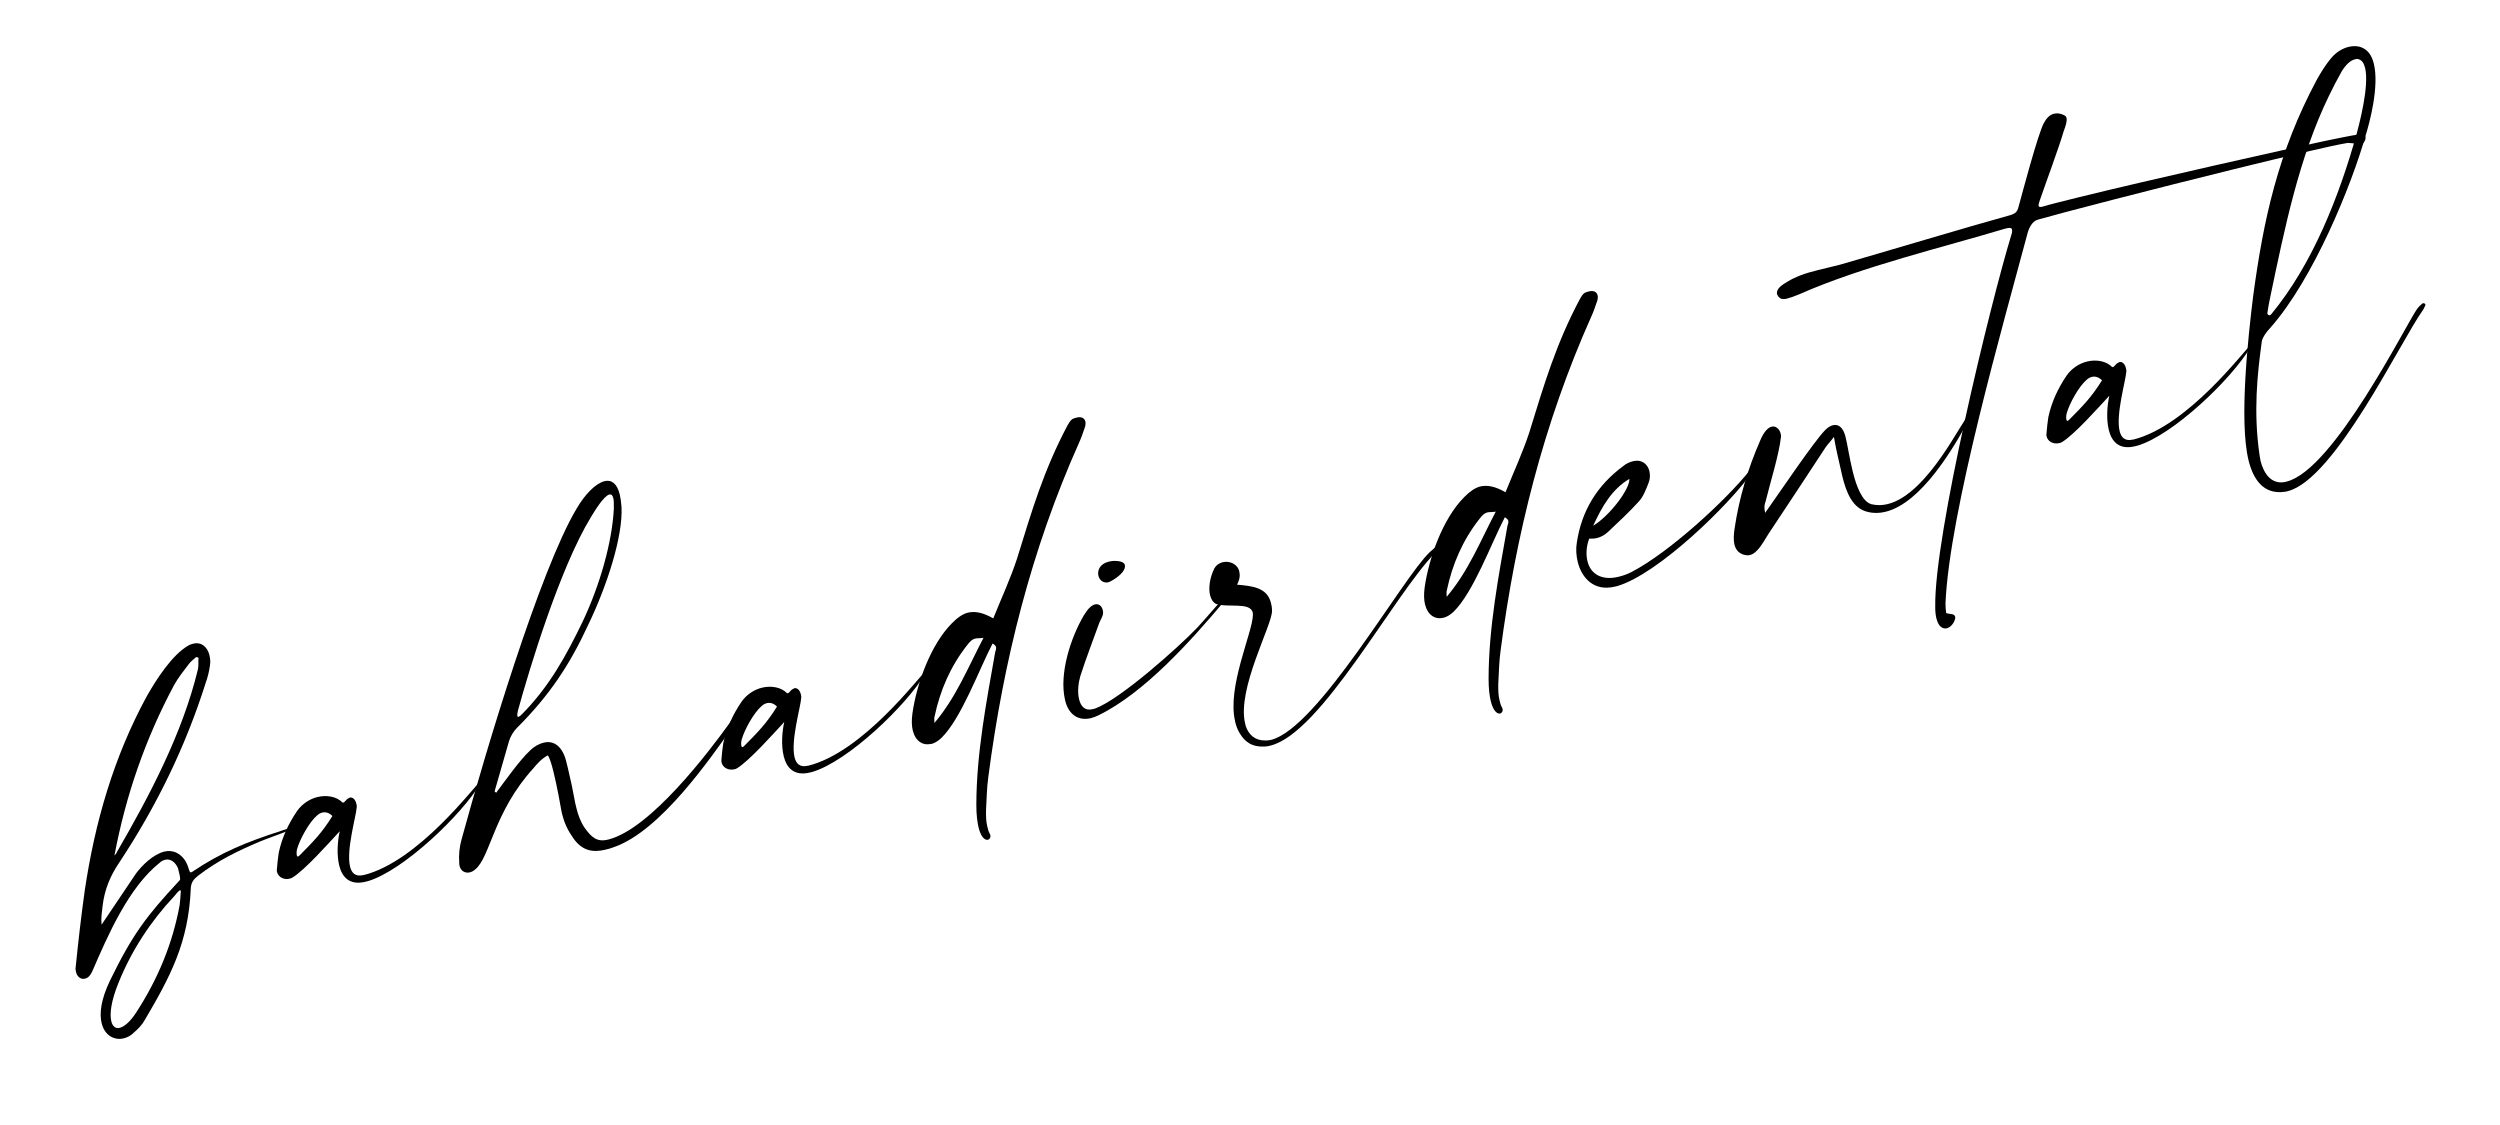 <?xml version="1.0" encoding="UTF-8"?>
<svg xmlns="http://www.w3.org/2000/svg" version="1.1" viewBox="0 0 300 135">
  <!-- Generator: Adobe Illustrator 28.6.0, SVG Export Plug-In . SVG Version: 1.2.0 Build 709)  -->
  <g>
    <g id="Layer_1">
      <g>
        <path d="M10.19,117.44c-.48.12-.93-.23-1.06-.76-.05-.19-.09-.39-.05-.6.31-3.1.67-6.21,1.1-9.29,1.22-8.14,3.46-15.92,7.41-23.2,1.11-1.96,3.06-5.06,5.09-6.17.18-.1.33-.13.52-.18.97-.24,1.69.4,1.93,1.37.09.39.15.83.06,1.27-.09.69-.27,1.4-.51,2.07-2.42,7.67-5.93,14.84-10.34,21.51-1.13,1.66-1.8,3.31-2.03,5.27-.08.74-.21,1.44-.12,2.23l4.13-6.14c.69-.94,2.05-2.3,3.4-2.63.48-.12.95-.08,1.41.11,1.64.83,1.43,2.47,1.77,2.38l.1-.02c3.61-2.43,6.64-3.63,10.68-4.94.33-.13.57-.19.76-.24.1-.02.16.01.18.11.01.05-.02.11-.12.13-1.35.54-2.12.78-3.37,1.29-2.6,1.1-4.98,2.25-7.35,4.07-.56.44-.87.83-.89,1.6-.27,6.42-2.44,10.49-5.51,15.71-.32.59-.85,1.13-1.36,1.56-.33.34-.74.54-1.17.65-1.11.27-2.28-.31-2.65-1.81-.29-1.16-.09-2.85,1-5.12,2.72-5.59,4.44-7.81,8.2-11.86.16-.19.25-.22.21-.41-.01-.25-.09-.59-.17-.88l-.08-.34c-.33-.74-.9-1.16-1.53-1.01-.24.06-.47.17-.68.37-3.73,2.97-6.21,8.71-8.07,13.01-.23.52-.52.8-.86.88ZM21.69,106.87s-.06-.04-.11-.02c-.15.04-.5.48-.65.67-2.88,3.07-5.15,6.55-6.71,10.42-.86,2.11-1.09,3.7-.86,4.62.15.63.53.9,1.01.78.53-.13,1.26-.72,2-1.88,2.56-3.96,4.34-8.19,5.19-12.86.07-.53.1-1.05.13-1.57-.01-.05.02-.11.01-.16ZM13.73,102.67c.12-.13.24-.26.3-.43,3.92-6.76,7.87-14.24,9.72-21.92.1-.43.03-.93.07-1.4-.11-.02-.22-.05-.28-.08-.29.28-.64.52-.87.83-.62.82-1.29,1.65-1.78,2.54-3.44,6.43-5.81,13.27-7.16,20.47Z"/>
        <path d="M34.72,105.45c-.58.14-1.31-.14-1.48-.82-.04-.14-.02-.3,0-.46.05-.63.11-1.21.21-1.85.38-1.79,1.15-3.46,2.2-5,.61-.87,1.54-1.46,2.46-1.68,1.11-.27,2.29-.05,2.98.65q.06.04.11.02c.19-.05.36-.4.59-.5.05-.01.13-.08.18-.1.39-.09.69.29.79.73.04.14.07.29.05.4-.08,1.15-1.29,5.19-.8,7.17.19.77.66,1.22,1.58,1h.05c6.57-1.63,13.31-10.72,13.96-11.19h.05s.05-.02.06.02c0,0,.01.05-.02.11-2.28,3.84-9.3,10.54-13.55,11.79l-.29.07c-1.88.46-2.8-.54-3.14-1.94-.32-1.3-.21-2.92.06-4.12-1.42,1.53-4.15,4.61-5.66,5.55-.13.08-.23.11-.38.14ZM35.61,102.62c.04.14.1.18.14.17.05-.01.13-.08.22-.16,1.68-1.7,2.63-2.65,3.92-4.71-.41-.41-.84-.51-1.23-.41-.19.05-.42.16-.63.36-.93.79-2.06,2.87-2.36,3.96-.04.06-.12.54-.06.78Z"/>
        <path d="M56.41,104.68c-.58.14-1.11-.14-1.26-.77-.02-.1-.06-.24-.04-.35-.08-.95.03-1.96.28-2.84,3.02-11.05,9.42-32.31,13.77-39.63,1.04-1.8,2.32-3.08,3.38-3.35.82-.2,1.5.25,1.83,1.6.09.39.17.88.21,1.49.19,3.49-1.72,9.44-4,14.16-2.24,4.86-4.72,8.54-8.54,12.35-.41.41-.78,1.01-.95,1.57l-1.74,6.06c.06.04.13.12.19.16,1.08-1.44,2.79-3.87,4.04-5.04.53-.54,1.13-.84,1.66-.97,1.21-.3,2.21.43,2.67,2.11l.23.92c.34,1.4.63,2.77.88,4.19l.15.63c.21.87.51,1.67.99,2.37.78,1.09,1.45,1.74,2.76,1.42l.1-.02c5.06-1.3,11.99-10.44,14.59-14.05.18-.3.31-.39.46-.42l.14-.04v.05c.06.19-.04.63-.23.88-2.63,3.67-8.65,12.54-14.32,14.5-.33.13-.66.22-1,.3-1.6.39-2.85.09-3.88-1.4-.62-.87-1.06-1.79-1.32-2.86l-.08-.34c-.12-.69-.53-3-.96-4.74-.24-.97-.48-1.73-.69-1.98-.81.46-1.28,1.03-1.72,1.55-4.76,5.22-5.17,10.65-6.96,12.12-.21.2-.44.31-.63.36ZM62.1,85.95s.02.1.12.07c.05-.01.13-.08.27-.17,3.42-3.4,5.49-7.25,7.43-11.26,2.09-4.41,3.54-9.58,3.74-13.53.01-.57,0-1.03-.06-1.27-.09-.39-.28-.5-.47-.45-.68.17-1.73,1.91-2.21,2.7-3.73,6.09-7.43,18.33-8.78,23.28-.05.22-.09.48-.05.63Z"/>
        <path d="M88.07,92.32c-.58.14-1.31-.14-1.48-.81-.04-.14-.02-.3-.01-.46.05-.63.11-1.21.21-1.85.38-1.79,1.15-3.46,2.2-5,.61-.87,1.54-1.46,2.46-1.68,1.11-.27,2.29-.05,2.98.65q.06.04.11.02c.19-.05.36-.4.59-.5.05-.01.13-.08.18-.1.39-.09.69.29.79.73.04.14.07.29.05.4-.08,1.15-1.29,5.19-.8,7.17.19.77.66,1.22,1.58,1h.05c6.57-1.63,13.31-10.72,13.96-11.19h.05s.05-.02.06.03c0,0,.01.05-.02.11-2.28,3.84-9.3,10.54-13.55,11.79l-.29.07c-1.88.46-2.8-.54-3.14-1.94-.32-1.3-.21-2.92.06-4.12-1.42,1.53-4.15,4.61-5.66,5.55-.13.08-.23.11-.38.14ZM88.96,89.49c.04.14.1.18.14.17.05-.01.13-.08.22-.16,1.68-1.7,2.63-2.65,3.92-4.71-.41-.41-.84-.51-1.23-.41-.19.05-.42.16-.63.36-.93.79-2.06,2.87-2.36,3.96-.04.06-.12.54-.06.78Z"/>
        <path d="M111.72,89.26c-.97.24-1.87-.31-2.19-1.61-.13-.53-.15-1.24-.04-2.04.51-3.56,2.18-8.23,4.72-10.8.65-.67,1.31-1.14,1.94-1.29.87-.21,1.85,0,3.04.69.99-2.45,2.06-4.76,2.85-7.16,1.8-5.82,3.19-10.58,6.06-16,.15-.24.32-.59.58-.76.18-.1.33-.13.52-.18.53-.13.93.03,1.04.46.04.14.04.35-.01.57-.24.68-.44,1.34-.74,1.98-5.72,12.79-9.08,26.22-10.89,40.1-.19,1.33-.2,2.71-.28,4.07,0,.66,0,1.28.16,1.91.07.29.15.63.32.89l.04.15c.06.24-.09.48-.28.53-.34.08-.83-.26-1.13-1.46-.15-.63-.27-1.52-.27-2.75.02-6.16,1.19-12.24,2.26-18.29.05-.22.16-.4.1-.64-.04-.14-.17-.27-.41-.41-1.7,3.29-3.77,9.03-6.17,11.36-.38.35-.77.6-1.21.71ZM112.13,86.76c2.62-3.11,4.01-6.63,5.89-10.22-.5.07-.76.03-1,.09-.29.07-.56.24-.98.81-1.99,2.54-3.23,5.41-3.89,8.54-.06.17-.03.31-.02.77Z"/>
        <path d="M130.95,86.17c-1.55.38-2.71-.41-3.13-2.1l-.02-.1c-.73-3.15.71-7.51,2.27-10.14.51-.84.93-1.2,1.32-1.3.48-.12.82.21.93.64.04.14.07.29.05.4-.01.36-.28.74-.44,1.13-.76,2.13-1.61,4.29-2.3,6.46-.22.77-.36,1.88-.14,2.75.21.87.71,1.42,1.62,1.19l.29-.07c3.01-1.1,9.99-7.33,12.23-9.67,1.05-1.13,2.08-2.36,3.13-3.54.04-.06.13-.08.18-.1s.14-.04.17.06c.01.05-.05.22-.29.48-3.89,4.6-9.47,10.89-15.05,13.6-.28.12-.56.24-.8.3ZM133.03,69.87c-.63.15-1.09-.25-1.22-.78-.15-.63.16-1.42,1.23-1.69.34-.08.69-.12,1.11-.07.47.04.77.22.83.46.12.48-.33,1.16-1.49,1.85-.18.1-.31.18-.46.22Z"/>
        <path d="M148.22,86.58c-1.01-4.11,2.09-10.66,2.13-12.78-.02-.1,0-.21-.02-.3-.32-1.3-3.05-.53-4.46-1.05-.3-.18-.54-.53-.66-1.02-.21-.87-.05-2.09.53-3.26.22-.36.57-.6.96-.7.82-.2,1.79.18,2.01,1.09.11.44.08.95-.27,1.6,1.83.16,3.62.34,4.07,2.18.07.29.14.58.13.94.09,1.62-4.25,9.4-3.22,13.56l.07.29c.36,1.04,1.09,1.73,2.32,1.73.21,0,.46-.01.7-.07,5.66-1.39,15.81-19.48,19.06-22.53.29-.28.59-.5.88-.78.12.07.19.16.25.19-.15.24-.28.53-.5.69-4.99,5.12-13.65,21.61-19.74,23.11-.24.06-.43.11-.64.11-1.67.1-2.46-.62-3.06-1.6-.25-.4-.42-.87-.55-1.4Z"/>
        <path d="M173.19,74.13c-.97.24-1.87-.31-2.19-1.61-.13-.53-.15-1.24-.04-2.04.51-3.56,2.18-8.23,4.72-10.8.65-.67,1.31-1.14,1.94-1.3.87-.21,1.85,0,3.04.69.99-2.45,2.06-4.76,2.85-7.16,1.8-5.83,3.19-10.58,6.06-16,.15-.24.32-.59.58-.76.18-.1.33-.13.52-.18.53-.13.93.03,1.04.46.04.14.04.35-.01.57-.24.68-.44,1.34-.74,1.98-5.72,12.79-9.08,26.22-10.89,40.1-.19,1.33-.2,2.71-.28,4.07,0,.66,0,1.28.16,1.91.07.29.15.63.32.89l.04.14c.06.24-.09.48-.28.53-.34.08-.83-.26-1.13-1.46-.16-.63-.27-1.52-.27-2.75.02-6.16,1.19-12.24,2.26-18.29.05-.22.16-.4.1-.64-.04-.14-.17-.27-.41-.41-1.7,3.29-3.78,9.03-6.17,11.36-.38.35-.78.6-1.21.71ZM173.6,71.62c2.62-3.1,4.01-6.63,5.89-10.22-.5.07-.76.03-1,.09-.29.07-.56.24-.98.81-1.99,2.54-3.23,5.41-3.89,8.54-.06.17-.03.31-.02.77Z"/>
        <path d="M193.8,70.39c-2.51.62-3.99-1.02-4.47-2.95-.19-.77-.24-1.58-.11-2.33.56-3.78,2.42-6.85,5.54-9.16.42-.36.85-.52,1.23-.61,1.01-.25,1.72.35,1.93,1.17.12.48.09,1-.1,1.46-.32.8-.62,1.64-1.19,2.24-1.13,1.25-2.42,2.44-3.67,3.62-.38.35-.82.61-1.31.73-.29.07-.59.09-.95.08-.37,1.01-.39,1.94-.2,2.72.38,1.55,1.75,2.34,3.74,1.85.53-.13,1.05-.31,1.6-.6,4.45-2.33,11.15-8.44,14.17-12.2.07-.12.16-.19.25-.22.05-.01.11.02.13.12.01.05-.01.16-.12.34-2.73,3.9-11.25,12.2-16.17,13.67l-.29.07ZM191.18,63.09c1.92-1.14,4.41-4.37,4.35-5.63-2.14,1.29-3.28,3.32-4.35,5.63Z"/>
        <path d="M208.13,65.32c-.14-.58-.07-1.32.03-1.96.54-3.62,1.58-7.1,3.06-10.49.45-1.08.95-1.57,1.38-1.67.53-.13.95.33,1.07.81.04.14.07.29.05.4-.24,2.16-1.28,5.44-1.84,7.73-.16.4-.21.82-.06,1.4,1.64-2.3,5.8-8.5,7.19-9.92.33-.34.64-.52.93-.59.68-.17,1.2.27,1.48,1.23l.05.19c.23.92.47,2.55.85,4.1.46,1.88,1.16,3.66,2.26,3.96.65.15,1.31.14,1.94-.02,4.93-1.21,9.1-10.49,9.73-10.65h.05s.02.08.02.08c.02.1.02.3-.05.42-1.79,3.36-5.69,10.01-9.99,11.07-.73.18-1.44.2-2.15.02-1.85-.42-2.59-2.39-3.05-4.27-.21-.87-.38-1.75-.55-2.43-.17-.68-.29-1.37-.46-2.3-.42.57-.71.84-.98,1.22-2.27,3.48-4.59,6.97-6.87,10.41-.63.98-1.28,2.31-2.24,2.55-.24.06-.51.02-.78-.06-.62-.21-.93-.64-1.07-1.22Z"/>
        <path d="M214.5,35.82c-.68.17-.87,0-1.07-.2-.07-.08-.16-.22-.18-.31-.08-.34.06-.79.91-1.3,1.23-.82,2.51-1.23,3.92-1.58l2.66-.65c5.03-1.44,15.43-4.57,20.52-5.97.76-.24.85-.52,1.03-1.23.35-1.27,2.26-8.5,2.97-9.81.28-.53.68-.99,1.21-1.12.39-.1.81-.05,1.28.2.12.07.19.16.23.3.09.39-.11,1-.33,1.57-.61,2.1-2.28,6.56-2.9,8.4-.08.28-.15.45-.11.59.04.15.19.16.53.07.96-.29,2.45-.65,4.29-1.11,8.65-2.13,24.88-5.77,29.55-6.76,1.22-.25,2.78-.58,4.01-.78.56-.03.8.11.84.3.08.34-.27.78-.32.79h-.05c-.34.1-1.51-.08-1.76-.07-1.73.27-7.3,1.59-13.68,3.16-9.62,2.37-21.04,5.33-23.48,6.04-.72.18-1.08,1.04-1.22,1.48-2.96,11.08-9.42,33.59-9.89,44.57-.01.36.04.81.08,1.16.35.17.98.02,1.08.45.01.05.02.1,0,.21-.09.48-.51,1.05-.99,1.17-.48.12-1.01-.16-1.26-1.18-.09-.39-.15-.83-.14-1.4-.15-8.52,6.62-36.39,9.12-44.58.12-.34.12-.54.09-.69-.06-.24-.31-.23-.8-.11-7.3,2.21-17.18,4.54-24.72,7.88-.6.25-1.08.42-1.41.5Z"/>
        <path d="M247.07,53.18c-.58.14-1.32-.14-1.48-.81-.04-.14-.02-.3,0-.46.05-.63.11-1.21.21-1.85.38-1.79,1.15-3.46,2.2-5,.61-.87,1.54-1.46,2.46-1.68,1.11-.27,2.29-.05,2.98.65q.06.04.11.02c.19-.05.36-.4.59-.5.05-.01.13-.08.18-.1.39-.1.69.29.79.73.04.14.07.29.05.4-.08,1.15-1.29,5.19-.8,7.17.19.77.66,1.22,1.58,1h.05c6.57-1.63,13.31-10.72,13.96-11.19h.05s.05-.02.06.02c0,0,.01.05-.02.11-2.28,3.84-9.3,10.54-13.55,11.79l-.29.07c-1.88.46-2.8-.54-3.14-1.94-.32-1.3-.21-2.92.06-4.12-1.42,1.53-4.15,4.61-5.66,5.55-.13.08-.23.11-.38.14ZM247.96,50.34c.04.14.1.18.14.17.05-.01.13-.08.22-.16,1.68-1.7,2.63-2.65,3.92-4.71-.41-.41-.84-.51-1.23-.41-.19.05-.42.16-.63.36-.93.79-2.06,2.87-2.36,3.96-.04.06-.12.54-.06.78Z"/>
        <path d="M274.19,59.01c-2.62.39-3.82-1.57-4.36-3.75-1.17-4.74-.04-14.96.54-19.66,1.23-9.17,2.97-17.29,7.64-26.02.5-.89,1.01-1.73,1.64-2.5.67-.83,1.43-1.27,2.2-1.46.53-.13,1.1-.12,1.56.08.79.32,1.23,1.03,1.45,1.95.67,2.71-.51,7.1-1,8.65-1.67,5.9-6.23,17.17-11.44,23.06-.45.47-.91,1.1-1,1.58-.53,3.87-1.04,8.46-.27,13.7.05.19.05.4.11.64.37,1.5,1.28,2.91,2.98,2.55l.15-.04c5.66-1.39,14.33-18.85,15.66-20.72.23-.31.36-.4.65-.67h.05c.14-.05.27.03.3.17v.05c-.23.47-.16.35-.34.65-2.67,3.73-10.54,20.28-16.19,21.67l-.34.08ZM272.12,37.68c.02.1.14.17.24.15.1-.02.18-.1.22-.16,4.93-5.98,8.12-14.09,10.24-21.69.29-1.1,1.52-5.71.99-7.83-.14-.58-.4-.98-.88-1.07-.11-.02-.21,0-.35.04-.48.12-1.04.56-1.59,1.47-.54.95-1.02,1.89-1.5,2.88-3.61,7.4-5.34,15.98-7.04,24.08-.1.43-.32,1.62-.37,2.04l.02.1Z"/>
      </g>
    </g>
  </g>
</svg>